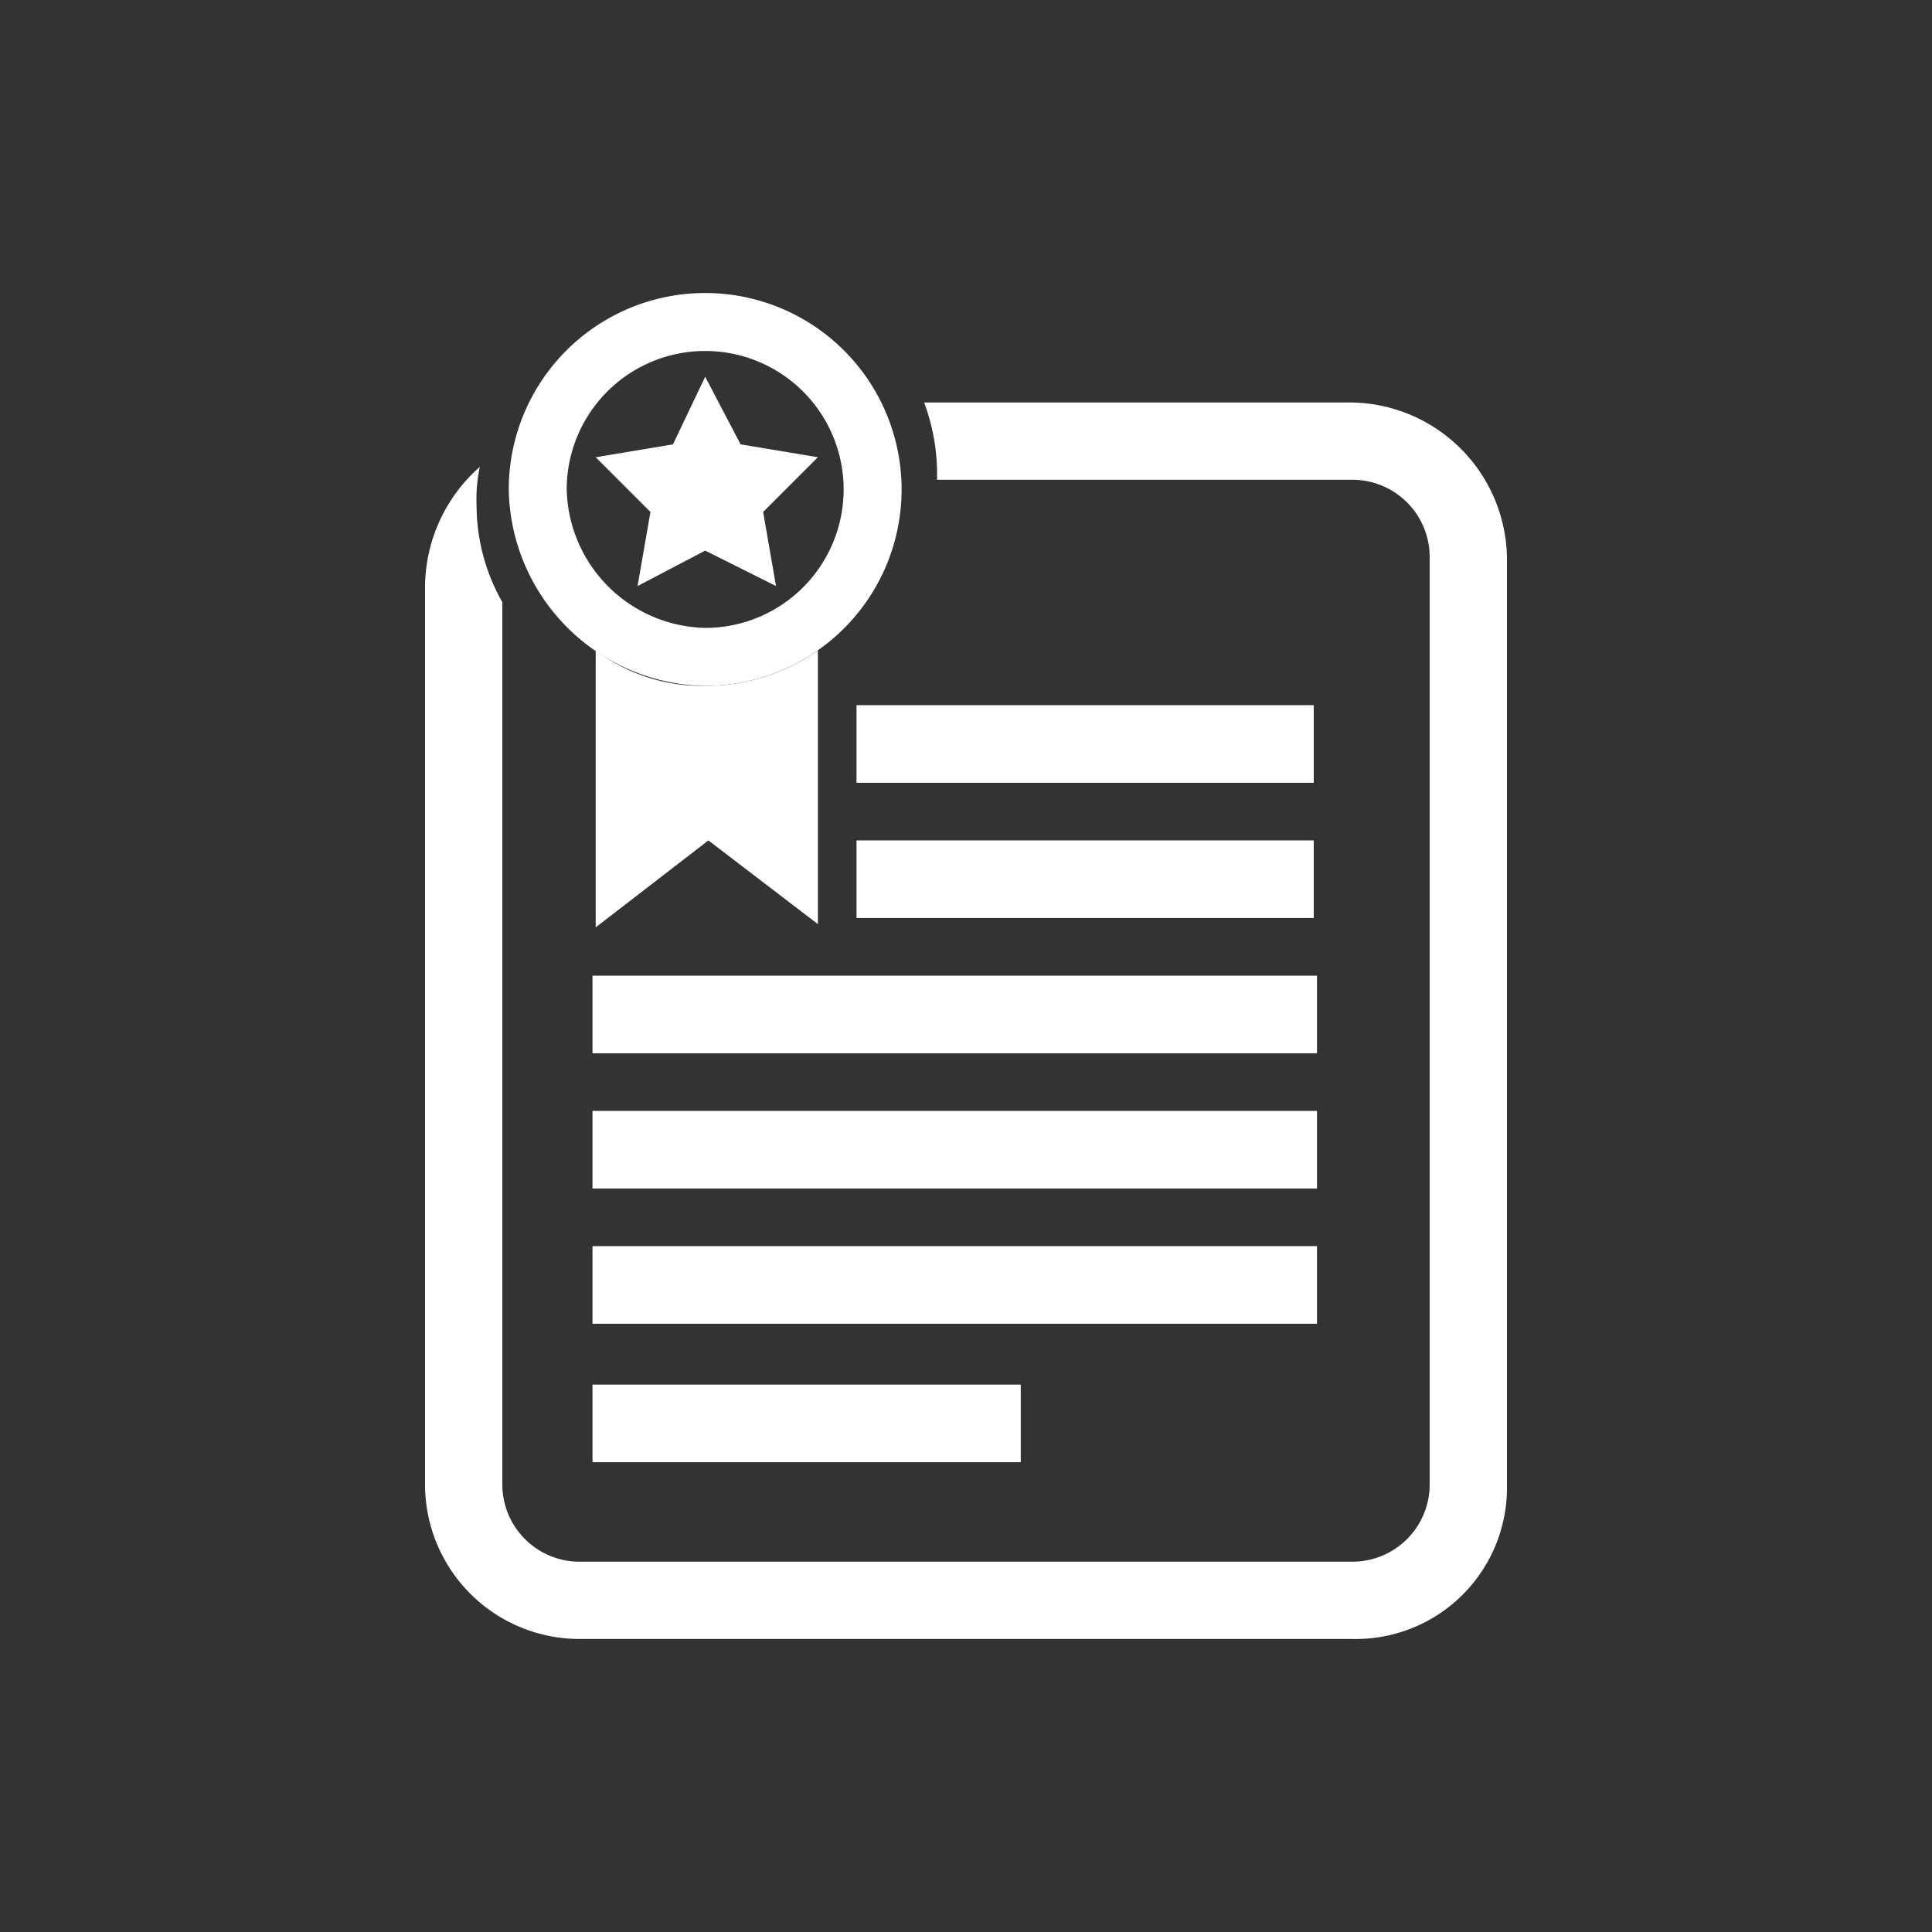 <?xml version="1.0" encoding="utf-8"?>
<svg id="img" xmlns="http://www.w3.org/2000/svg" viewBox="0 0 60 60">
  <rect x="0" y="0" width="60" height="60" fill="#333333" stroke="none"/>
  <defs>
    <style>
      .cls-1 {
        fill: #fff;
      }
    </style>
  </defs>
  <title>immagini_sito</title>
  <g>
    <path class="cls-1" d="M46.8,27.8V17.3A4.9,4.9,0,0,0,42,12.5H28.7a6.4,6.4,0,0,1,.4,2.4H42a2.4,2.4,0,0,1,2.4,2.4V29.1h0v17A2.4,2.4,0,0,1,42,48.5H18a2.4,2.4,0,0,1-2.4-2.4V18.7a6.1,6.1,0,0,1-.8-3,4.9,4.9,0,0,1,.1-1.2,5,5,0,0,0-1.7,3.7V46.1A4.8,4.8,0,0,0,18,50.9H42a4.7,4.7,0,0,0,4.8-4.8V27.8Z"/>
    <rect class="cls-1" x="26.6" y="21.9" width="14.2" height="2.41"/>
    <rect class="cls-1" x="26.6" y="26.1" width="14.2" height="2.41"/>
    <rect class="cls-1" x="18.4" y="30.3" width="22.5" height="2.41"/>
    <rect class="cls-1" x="18.4" y="34.5" width="22.5" height="2.41"/>
    <rect class="cls-1" x="18.4" y="38.7" width="22.5" height="2.41"/>
    <rect class="cls-1" x="18.4" y="43" width="13.3" height="2.41"/>
    <g>
      <path class="cls-1" d="M21.9,21.3a5.5,5.5,0,0,1-3.4-1.1v8.6L22,26.1l3.4,2.6V20.2A6.1,6.1,0,0,1,21.9,21.3Z"/>
      <polygon class="cls-1" points="21.9 11.7 23 13.8 25.4 14.2 23.7 15.9 24.1 18.2 21.9 17.1 19.8 18.2 20.2 15.9 18.5 14.2 20.9 13.8 21.9 11.7"/>
      <path class="cls-1" d="M21.9,10.9a4.3,4.3,0,0,1,4.3,4.3,4.3,4.3,0,0,1-4.3,4.3,4.4,4.4,0,0,1-4.3-4.3,4.3,4.3,0,0,1,4.3-4.3m0-1.8a6.1,6.1,0,0,0-6.1,6.1,6.2,6.2,0,0,0,6.1,6.1A6.1,6.1,0,0,0,28,15.2a6.1,6.1,0,0,0-6.1-6.1Z"/>
    </g>
  </g>
</svg>
